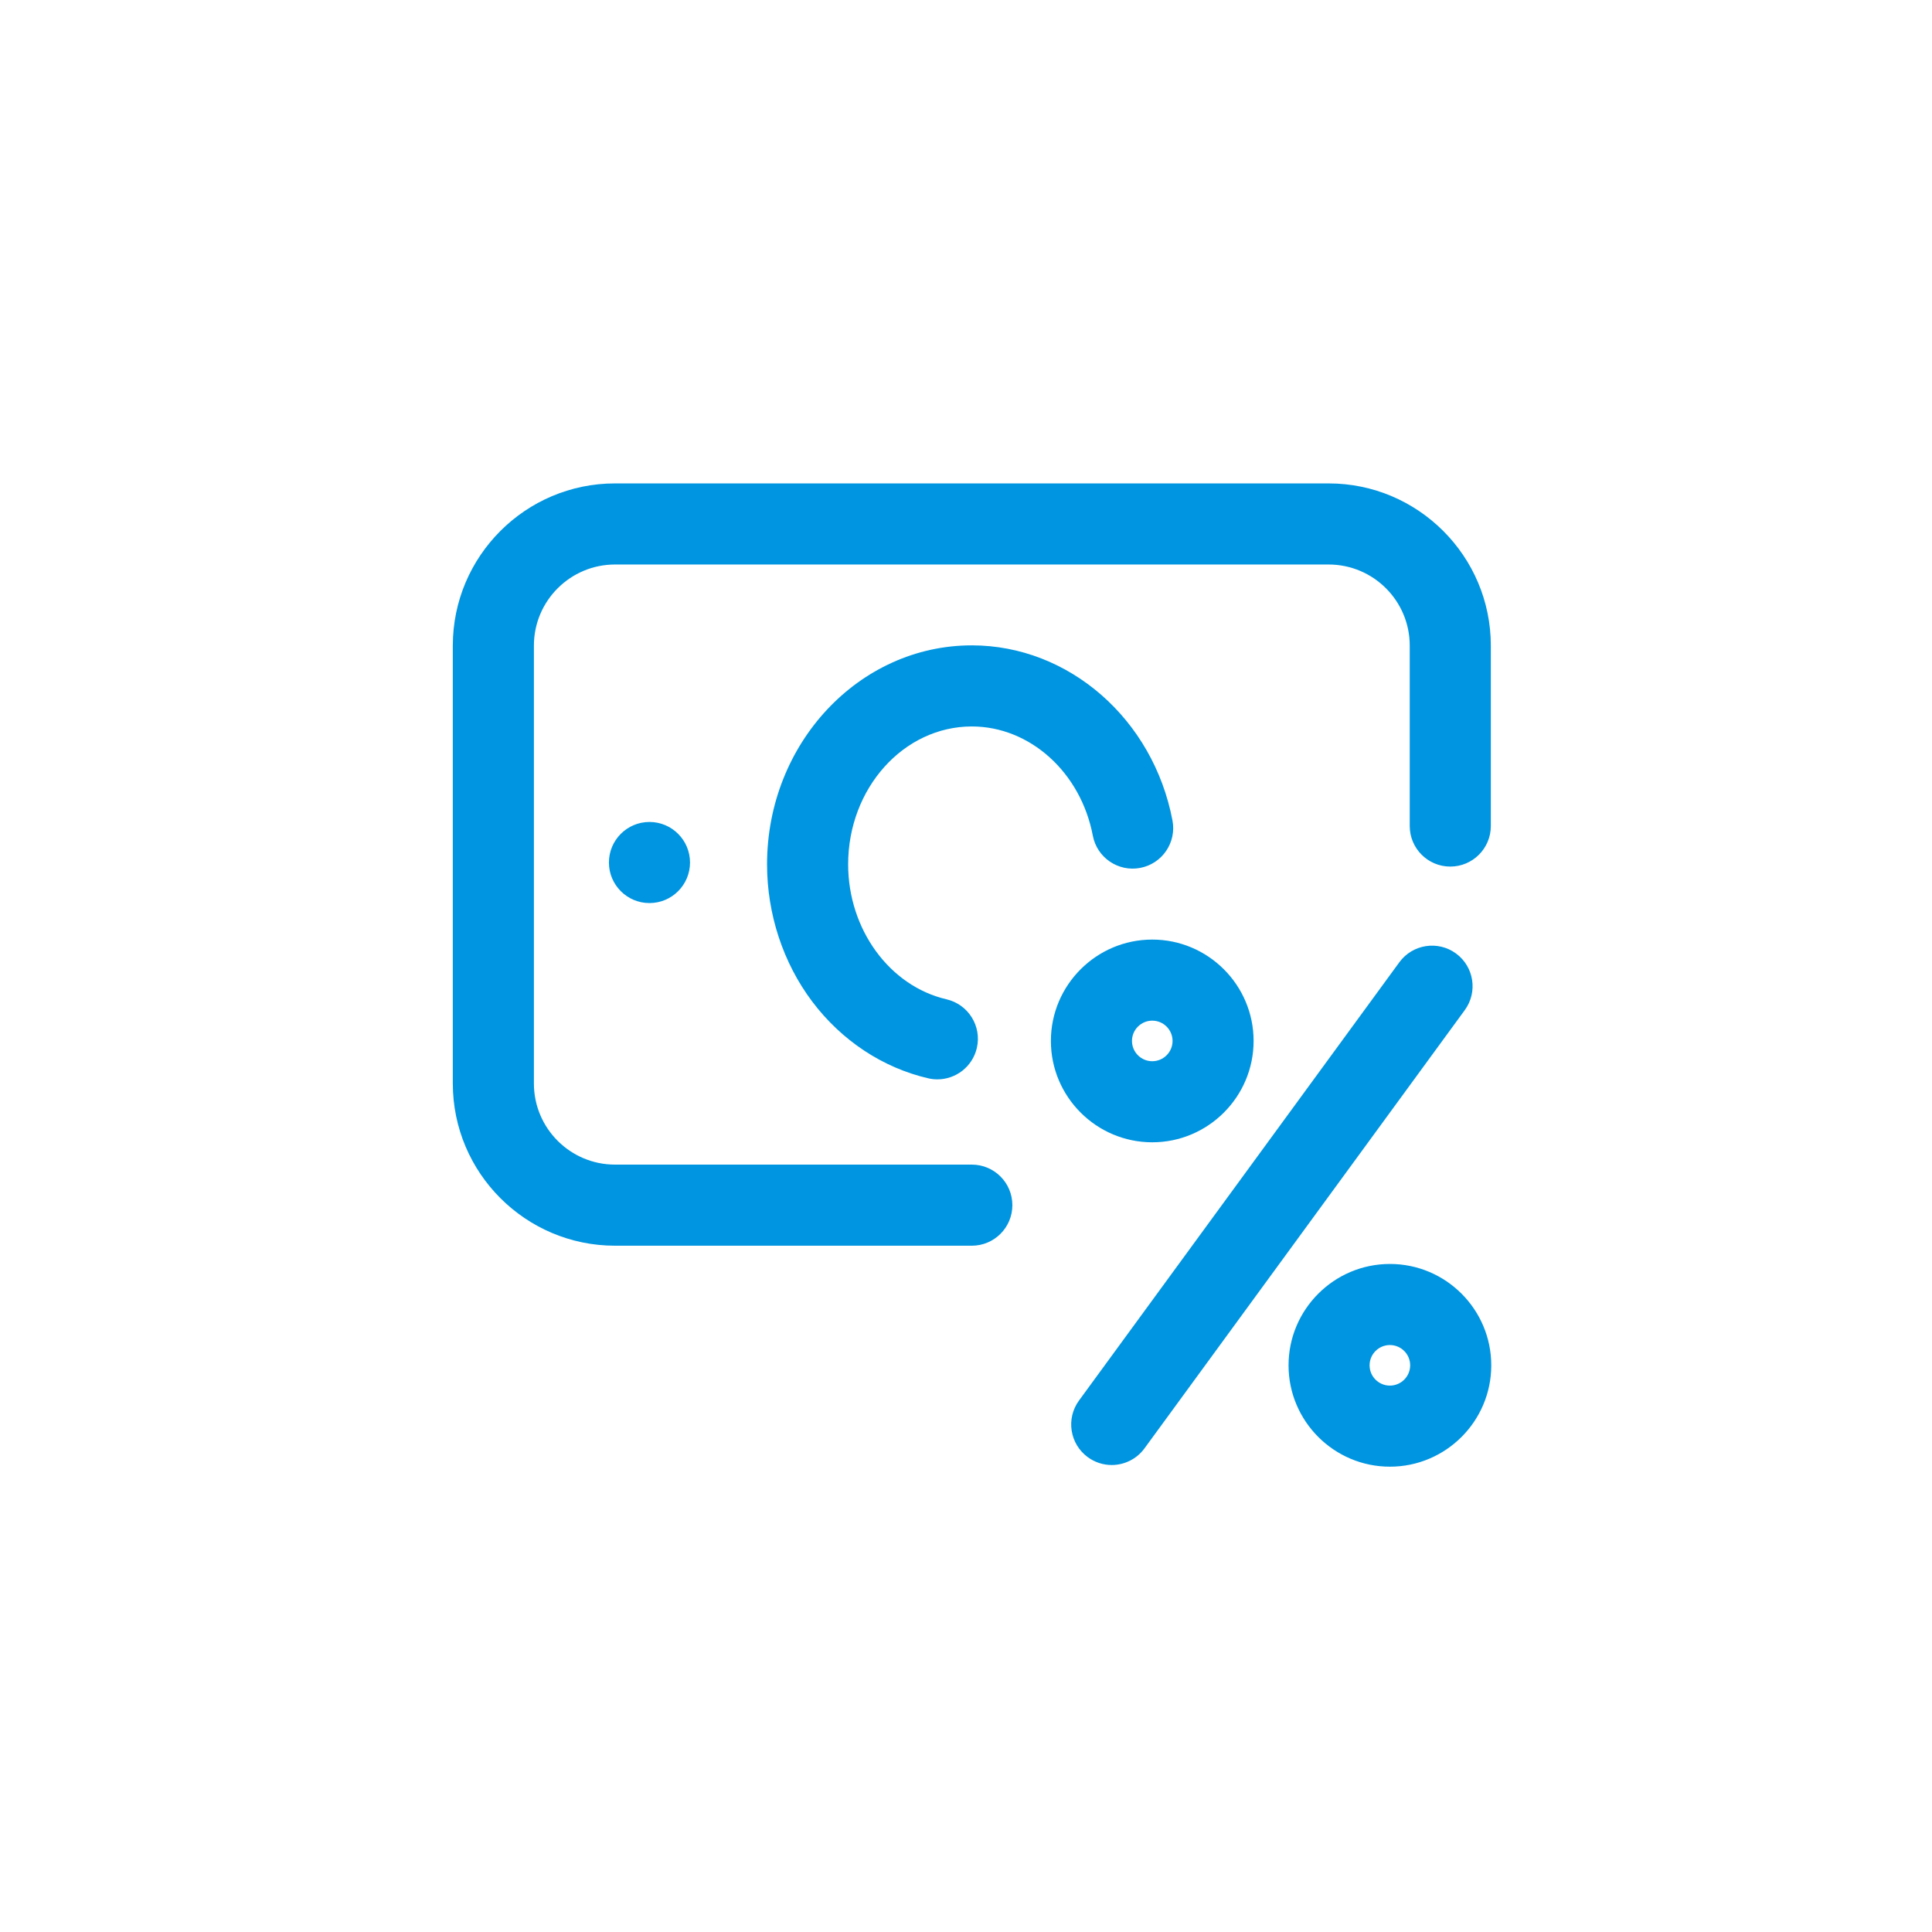 <?xml version="1.0" encoding="utf-8"?>
<!-- Generator: Adobe Illustrator 19.1.1, SVG Export Plug-In . SVG Version: 6.00 Build 0)  -->
<svg version="1.1" id="Слой_1" xmlns="http://www.w3.org/2000/svg" xmlns:xlink="http://www.w3.org/1999/xlink" x="0px" y="0px"
	 viewBox="-59 11 80 80" enable-background="new -59 11 80 80" xml:space="preserve">
<path fill="#0095E0" d="M-32.107,45.036c0.927,0,1.679,0.752,1.679,1.679c0,0.927-0.752,1.679-1.679,1.679
	c-0.927,0-1.679-0.752-1.679-1.679C-33.786,45.788-33.034,45.036-32.107,45.036z M-18.759,41.081c2.405,0,4.512,1.901,5.01,4.521
	c0.173,0.911,1.052,1.509,1.963,1.336c0.911-0.173,1.509-1.052,1.336-1.963c-0.798-4.202-4.293-7.252-8.309-7.252
	c-4.675,0-8.479,4.067-8.479,9.067c0,2.063,0.665,4.083,1.873,5.686c1.213,1.61,2.917,2.738,4.799,3.174
	c0.128,0.03,0.255,0.044,0.381,0.044c0.763,0,1.454-0.524,1.634-1.3c0.21-0.903-0.353-1.805-1.256-2.015
	c-2.36-0.548-4.073-2.898-4.073-5.589C-23.88,43.641-21.583,41.081-18.759,41.081z M-18.759,59.224h-14.775
	c-1.852,0-3.358-1.506-3.358-3.358V37.733c0-1.852,1.506-3.358,3.358-3.358h29.55c1.852,0,3.358,1.506,3.358,3.358v7.471
	c0,0.927,0.752,1.679,1.679,1.679c0.927,0,1.679-0.752,1.679-1.679v-7.471c0-3.703-3.013-6.716-6.716-6.716h-29.55
	c-3.703,0-6.716,3.013-6.716,6.716v18.133c0,3.703,3.013,6.716,6.716,6.716h14.775c0.927,0,1.679-0.752,1.679-1.679
	C-17.08,59.976-17.832,59.224-18.759,59.224z M1.289,50.481c-0.749-0.547-1.799-0.384-2.346,0.365l-13.264,18.147
	c-0.547,0.749-0.384,1.799,0.365,2.346c0.299,0.218,0.646,0.324,0.989,0.324c0.517,0,1.028-0.239,1.357-0.688L1.653,52.827
	C2.2,52.078,2.037,51.028,1.289,50.481z M2.75,67.535c0,2.314-1.883,4.197-4.197,4.197c-2.314,0-4.197-1.883-4.197-4.197
	c0-2.314,1.883-4.197,4.197-4.197C0.867,63.337,2.75,65.22,2.75,67.535z M-0.608,67.535c0-0.463-0.377-0.84-0.84-0.84
	c-0.463,0-0.84,0.377-0.84,0.84s0.377,0.84,0.84,0.84C-0.985,68.374-0.608,67.998-0.608,67.535z M-15.485,54.103
	c0-2.314,1.883-4.197,4.197-4.197c2.314,0,4.197,1.883,4.197,4.197c0,2.314-1.883,4.197-4.197,4.197
	C-13.602,58.3-15.485,56.417-15.485,54.103z M-12.127,54.103c0,0.463,0.377,0.84,0.84,0.84c0.463,0,0.84-0.377,0.84-0.84
	c0-0.463-0.377-0.84-0.84-0.84C-11.75,53.263-12.127,53.64-12.127,54.103z"/>
</svg>
